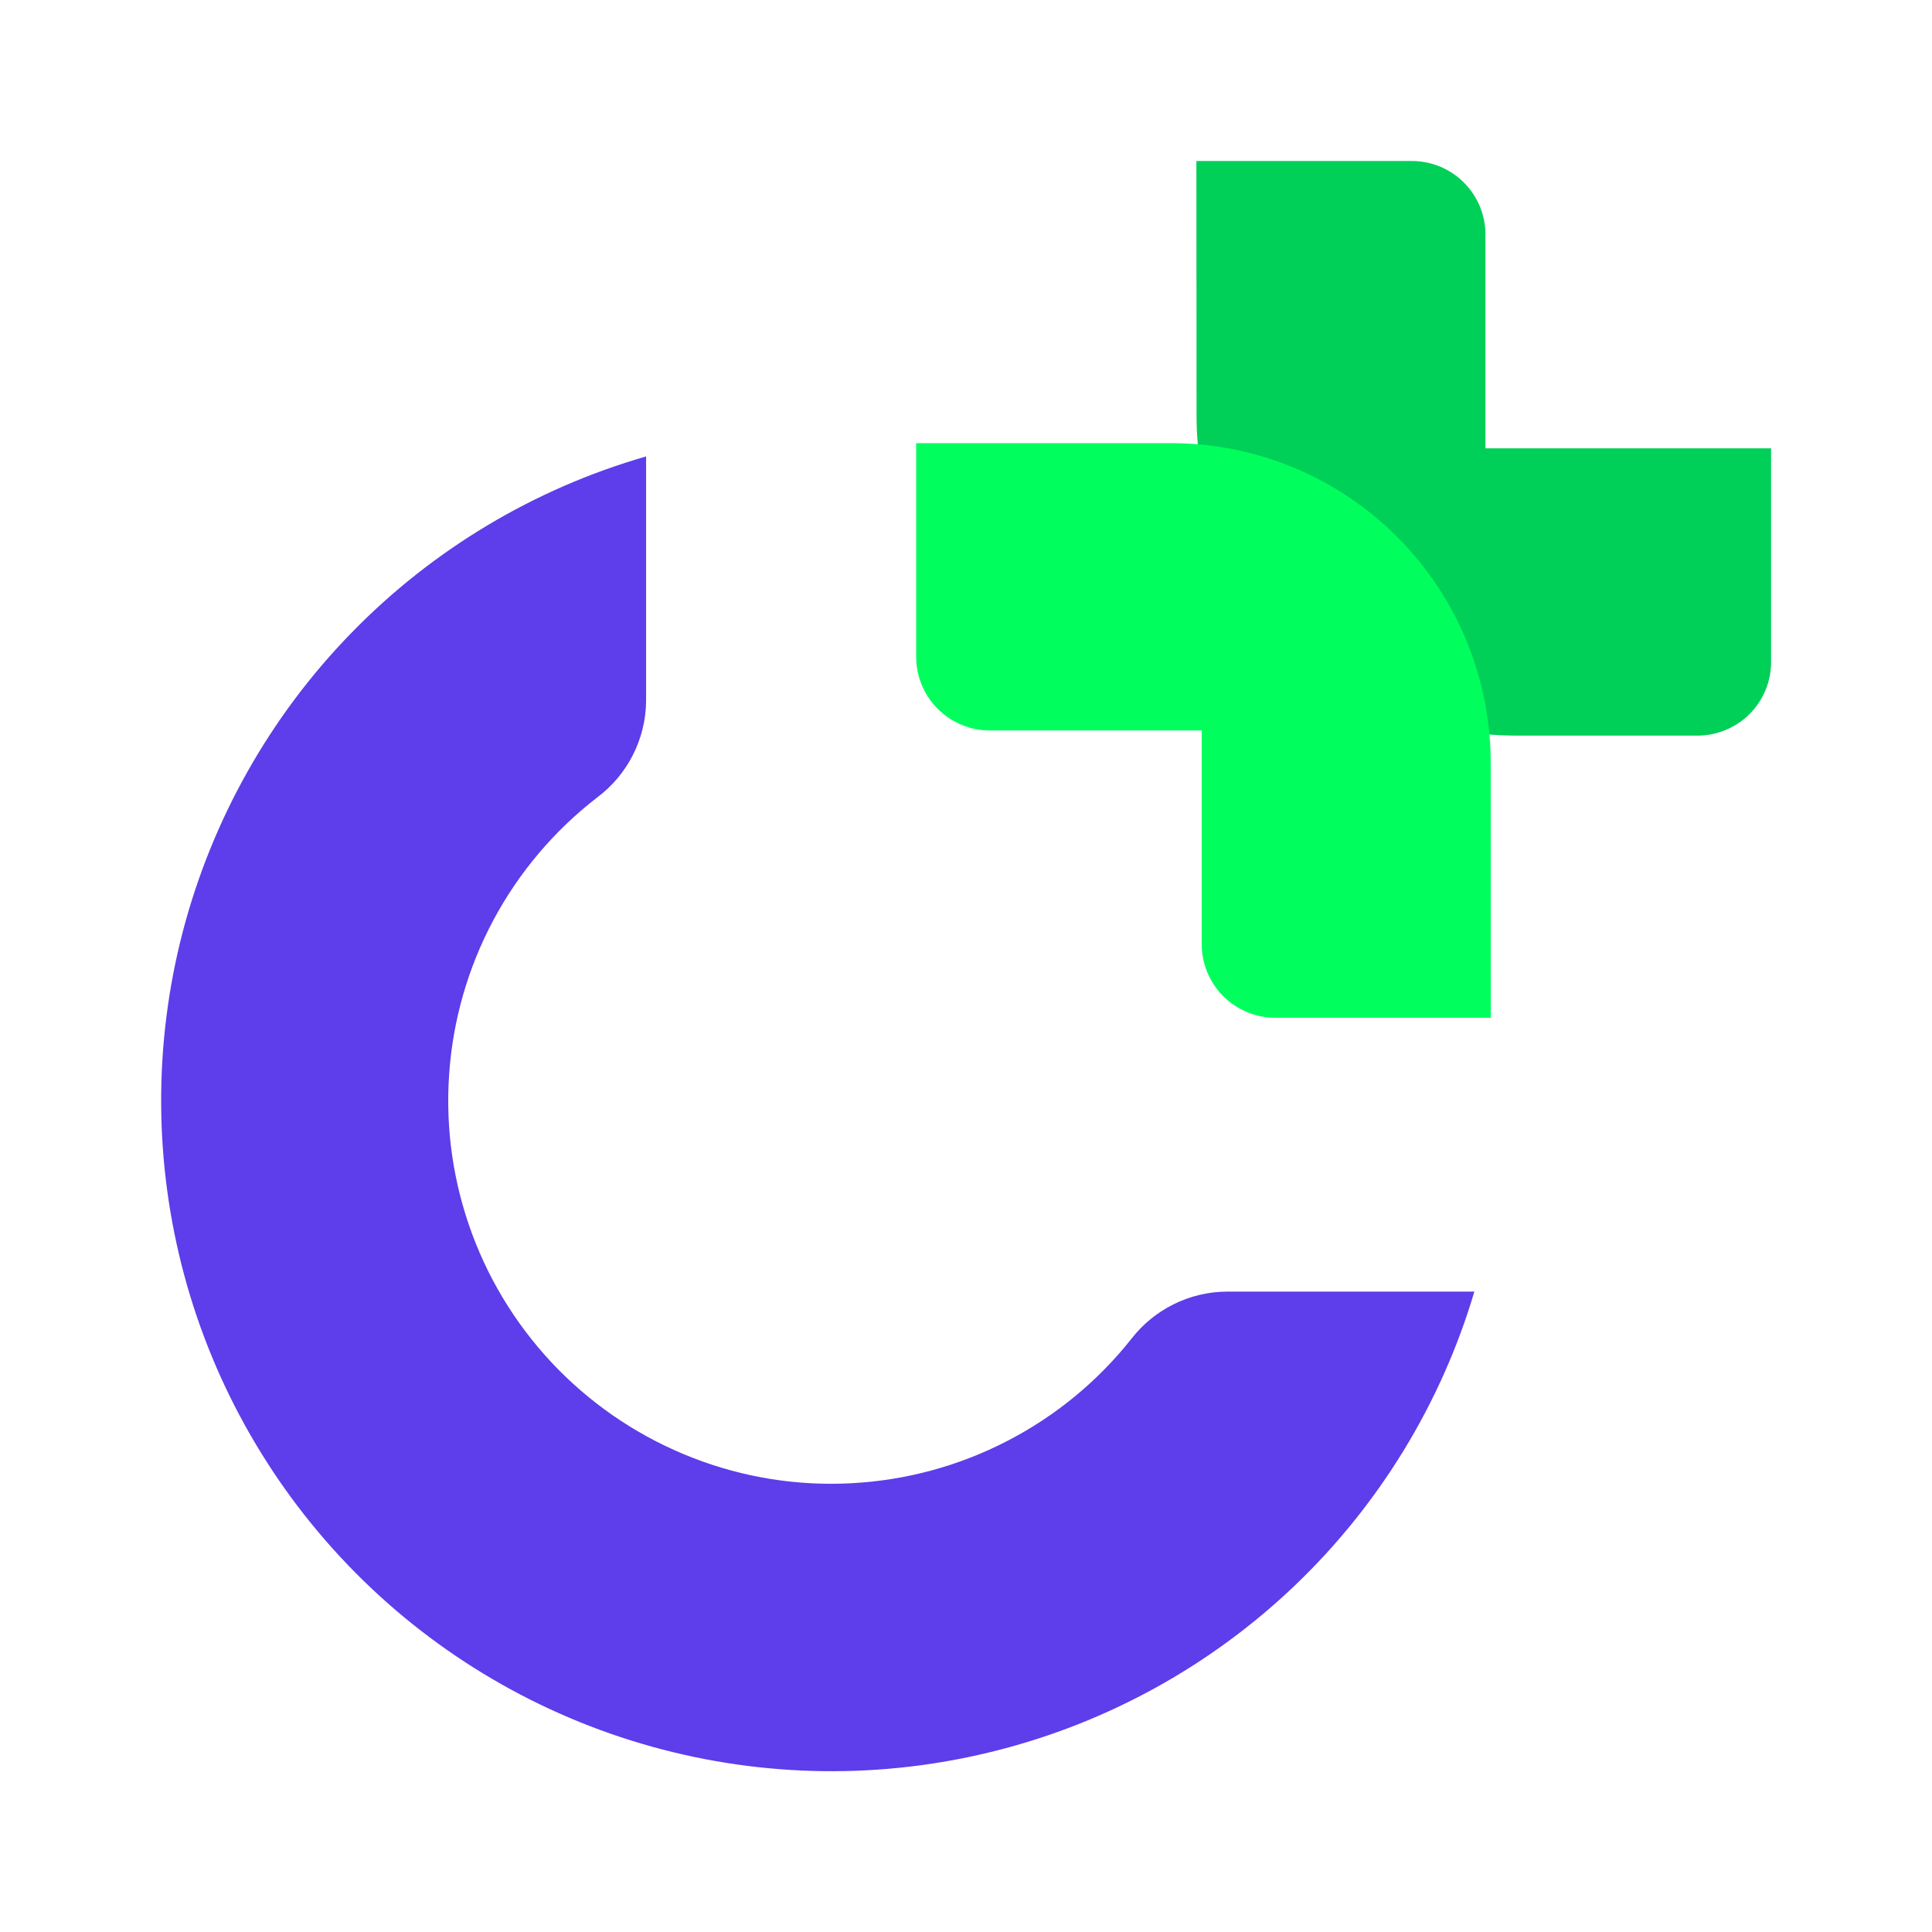 <svg width="24" height="24" viewBox="0 0 24 24" fill="none" xmlns="http://www.w3.org/2000/svg">
<g clip-path="url(#clip0_2012_35697)">
<path d="M14.862 2H17.538C17.781 2 18.014 2.096 18.185 2.268C18.357 2.44 18.453 2.672 18.453 2.915V5.569H22.001V8.223C22.001 8.343 21.978 8.462 21.932 8.573C21.886 8.684 21.819 8.785 21.734 8.87C21.649 8.955 21.548 9.022 21.437 9.068C21.326 9.114 21.207 9.138 21.087 9.138H18.835C17.782 9.138 16.772 8.72 16.027 7.975C15.283 7.23 14.864 6.22 14.864 5.167L14.862 2Z" fill="#00CF58"/>
<path d="M18.519 12.643H15.843C15.6 12.643 15.367 12.546 15.196 12.375C15.024 12.203 14.928 11.971 14.928 11.728V9.074H12.295C12.052 9.074 11.82 8.977 11.649 8.806C11.477 8.634 11.381 8.401 11.381 8.159V5.505H14.547C15.6 5.505 16.61 5.923 17.355 6.668C18.099 7.413 18.518 8.423 18.518 9.476L18.519 12.643Z" fill="#00FF5D"/>
<path d="M14.054 16.632C13.636 17.16 13.11 17.592 12.511 17.901C11.912 18.211 11.255 18.389 10.582 18.425C9.91 18.462 9.237 18.355 8.609 18.111C7.981 17.868 7.411 17.494 6.938 17.015C6.465 16.535 6.099 15.961 5.865 15.329C5.631 14.698 5.533 14.024 5.579 13.351C5.624 12.679 5.812 12.024 6.129 11.43C6.447 10.836 6.887 10.316 7.42 9.905C7.606 9.766 7.757 9.586 7.862 9.379C7.967 9.173 8.023 8.945 8.026 8.713V5.67C6.637 6.07 5.375 6.825 4.366 7.861C3.357 8.896 2.635 10.177 2.27 11.576C1.906 12.975 1.913 14.445 2.289 15.842C2.665 17.238 3.399 18.512 4.417 19.539C5.435 20.565 6.703 21.309 8.096 21.697C9.489 22.085 10.959 22.104 12.361 21.751C13.764 21.399 15.05 20.687 16.094 19.687C17.138 18.686 17.904 17.431 18.315 16.045H15.234C15.006 16.047 14.781 16.101 14.577 16.203C14.373 16.305 14.194 16.451 14.054 16.632Z" fill="#5E3DEA"/>
</g>
<defs>
<clipPath id="clip0_2012_35697">
<rect width="24" height="24" fill="white"/>
</clipPath>
</defs>
</svg>
